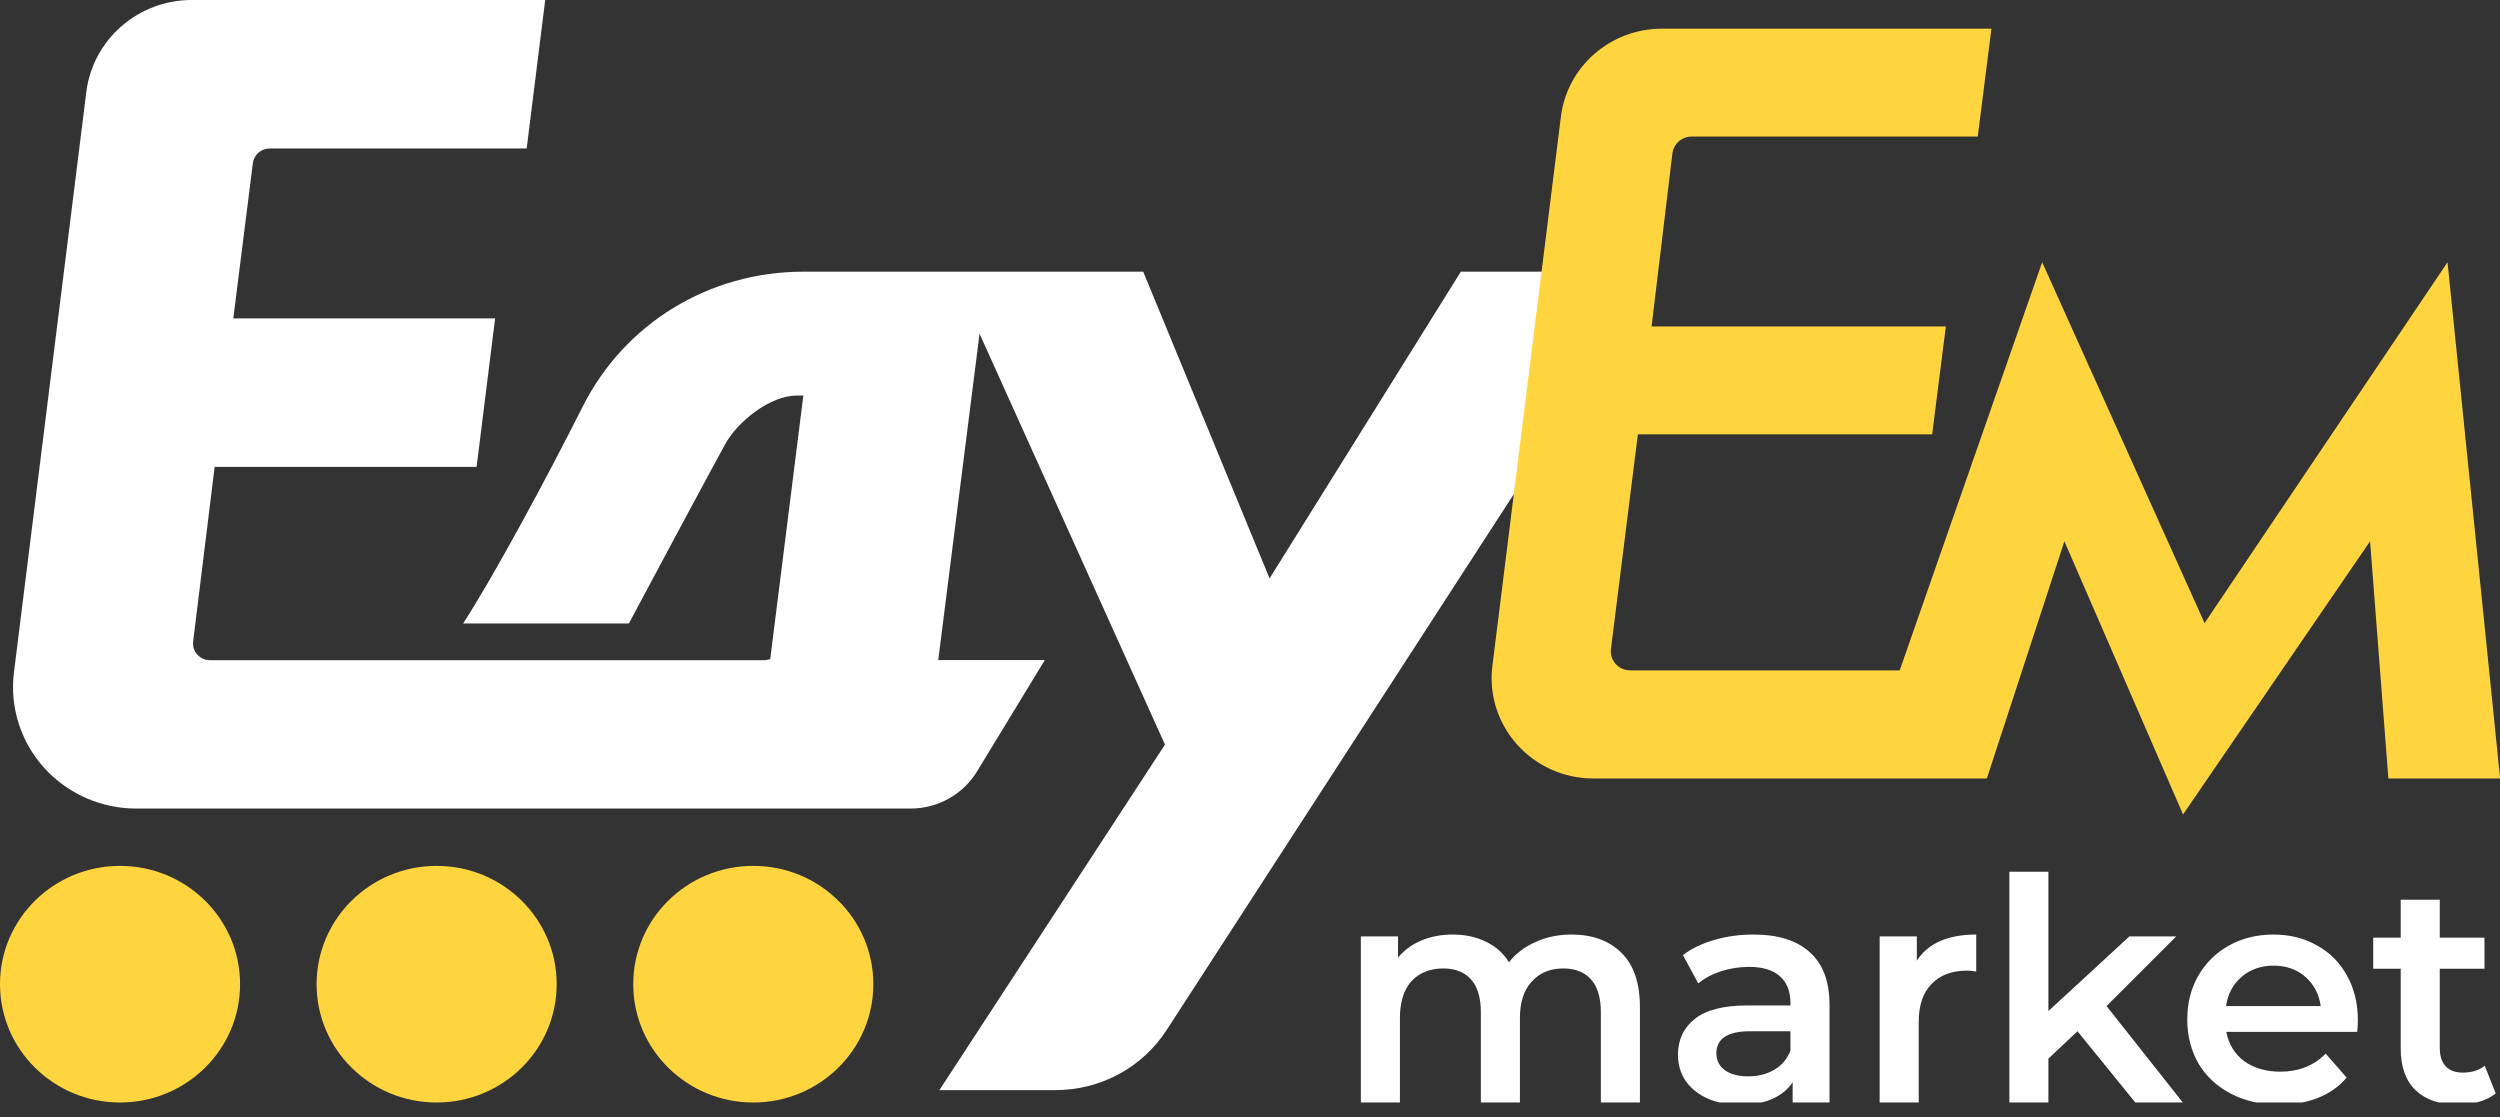 <?xml version="1.0" encoding="UTF-8"?> <svg xmlns="http://www.w3.org/2000/svg" width="94" height="42" viewBox="0 0 94 42" fill="none"><rect x="0" y="0" width="94" height="42" fill="#333333" stroke="none"/><g clip-path="url(#clip0_184_1020)"><path d="M43.872 38.719L56.928 18.566L58.957 10.215H54.928L47.736 21.748L42.985 10.215H30.21C26.666 10.215 23.485 12.156 21.91 15.287C20.526 18.038 18.548 21.693 17.414 23.442H23.645C23.698 23.348 23.775 23.194 23.884 22.998C24.563 21.723 26.372 18.34 27.263 16.707C27.739 15.837 28.964 14.873 29.959 14.873H30.206L28.96 24.785L28.769 24.823H7.998H7.894C7.712 24.823 7.539 24.747 7.418 24.61C7.297 24.478 7.24 24.299 7.262 24.12L8.071 17.555H17.92L18.617 11.972H8.772L9.508 6.133C9.547 5.822 9.819 5.583 10.14 5.583H19.803L20.5 0H7.21C5.193 0 3.493 1.484 3.246 3.455L0.524 25.284C0.364 26.581 0.775 27.886 1.654 28.863C2.532 29.839 3.796 30.402 5.12 30.402H34.243C35.256 30.402 36.212 29.869 36.732 29.012L39.285 24.819H35.278L36.831 12.548L43.803 27.997L35.321 40.989H39.674C41.384 40.989 42.954 40.14 43.872 38.719Z" fill="white"></path><path d="M4.513 41.454C7.006 41.454 9.027 39.462 9.027 37.005C9.027 34.548 7.006 32.557 4.513 32.557C2.021 32.557 0 34.548 0 37.005C0 39.462 2.021 41.454 4.513 41.454Z" fill="#FFD53F"></path><path d="M16.418 41.454C18.91 41.454 20.931 39.462 20.931 37.005C20.931 34.548 18.91 32.557 16.418 32.557C13.925 32.557 11.904 34.548 11.904 37.005C11.904 39.462 13.925 41.454 16.418 41.454Z" fill="#FFD53F"></path><path d="M28.323 41.454C30.816 41.454 32.837 39.462 32.837 37.005C32.837 34.548 30.816 32.557 28.323 32.557C25.83 32.557 23.81 34.548 23.81 37.005C23.81 39.462 25.83 41.454 28.323 41.454Z" fill="#FFD53F"></path><path d="M92.027 9.86L82.892 23.428L76.786 9.86L71.429 25.206H61.298C60.857 25.206 60.515 24.827 60.572 24.396L61.584 16.331H72.649L73.164 12.274H62.099L62.882 5.77C62.926 5.407 63.237 5.134 63.609 5.134H74.363L74.878 1.078H62.489C60.554 1.078 58.923 2.498 58.689 4.392L56.114 25.036C55.833 27.288 57.616 29.271 59.914 29.271H70.33H73.493H74.705L77.621 20.352L82.083 30.623L89.115 20.352L89.803 29.271H94.005L92.027 9.86Z" fill="#FFD53F"></path><path d="M59.087 35.139C59.879 35.139 60.505 35.369 60.968 35.829C61.43 36.281 61.661 36.963 61.661 37.875V41.453H60.192V38.062C60.192 37.517 60.071 37.107 59.828 36.834C59.585 36.554 59.236 36.414 58.782 36.414C58.288 36.414 57.893 36.577 57.595 36.905C57.298 37.224 57.149 37.684 57.149 38.284V41.453H55.68V38.062C55.68 37.517 55.559 37.107 55.316 36.834C55.073 36.554 54.724 36.414 54.27 36.414C53.769 36.414 53.369 36.573 53.072 36.893C52.782 37.212 52.637 37.676 52.637 38.284V41.453H51.168V35.209H52.566V36.004C52.801 35.724 53.095 35.509 53.447 35.361C53.8 35.213 54.192 35.139 54.623 35.139C55.093 35.139 55.508 35.229 55.868 35.408C56.236 35.58 56.526 35.837 56.737 36.18C56.996 35.852 57.329 35.599 57.736 35.42C58.144 35.233 58.594 35.139 59.087 35.139Z" fill="white"></path><path d="M65.935 35.139C66.859 35.139 67.564 35.361 68.05 35.806C68.543 36.242 68.79 36.905 68.79 37.793V41.453H67.403V40.693C67.223 40.966 66.965 41.176 66.628 41.324C66.299 41.465 65.899 41.535 65.429 41.535C64.959 41.535 64.548 41.457 64.196 41.301C63.843 41.137 63.569 40.915 63.373 40.634C63.185 40.346 63.091 40.023 63.091 39.664C63.091 39.103 63.299 38.654 63.714 38.319C64.137 37.976 64.799 37.805 65.7 37.805H67.321V37.711C67.321 37.275 67.188 36.94 66.922 36.706C66.663 36.472 66.275 36.355 65.758 36.355C65.406 36.355 65.057 36.41 64.713 36.519C64.376 36.628 64.09 36.78 63.855 36.975L63.279 35.911C63.608 35.661 64.004 35.47 64.466 35.338C64.928 35.205 65.418 35.139 65.935 35.139ZM65.735 40.471C66.103 40.471 66.428 40.389 66.71 40.225C67 40.054 67.204 39.812 67.321 39.5V38.775H65.805C64.959 38.775 64.536 39.052 64.536 39.605C64.536 39.87 64.642 40.081 64.854 40.237C65.065 40.393 65.359 40.471 65.735 40.471Z" fill="white"></path><path d="M72.073 36.121C72.496 35.467 73.24 35.139 74.306 35.139V36.531C74.18 36.507 74.067 36.495 73.965 36.495C73.393 36.495 72.947 36.663 72.625 36.998C72.304 37.325 72.144 37.801 72.144 38.425V41.453H70.675V35.209H72.073V36.121Z" fill="white"></path><path d="M78.113 38.775L77.02 39.804V41.453H75.552V32.777H77.02V38.015L80.064 35.209H81.826L79.206 37.828L82.073 41.453H80.287L78.113 38.775Z" fill="white"></path><path d="M88.656 38.366C88.656 38.467 88.648 38.612 88.633 38.799H83.709C83.796 39.259 84.019 39.625 84.379 39.898C84.747 40.163 85.202 40.295 85.742 40.295C86.431 40.295 86.999 40.069 87.446 39.617L88.233 40.517C87.951 40.853 87.595 41.106 87.164 41.277C86.733 41.449 86.247 41.535 85.707 41.535C85.017 41.535 84.41 41.398 83.886 41.125C83.361 40.853 82.953 40.475 82.664 39.991C82.382 39.5 82.241 38.947 82.241 38.331C82.241 37.723 82.378 37.177 82.652 36.694C82.934 36.203 83.322 35.821 83.815 35.548C84.309 35.276 84.865 35.139 85.484 35.139C86.095 35.139 86.639 35.276 87.117 35.548C87.603 35.813 87.978 36.191 88.245 36.682C88.519 37.166 88.656 37.727 88.656 38.366ZM85.484 36.308C85.014 36.308 84.614 36.449 84.285 36.729C83.964 37.002 83.768 37.368 83.698 37.828H87.258C87.195 37.376 87.003 37.01 86.682 36.729C86.361 36.449 85.961 36.308 85.484 36.308Z" fill="white"></path><path d="M93.839 41.114C93.666 41.254 93.455 41.359 93.204 41.429C92.961 41.5 92.703 41.535 92.429 41.535C91.739 41.535 91.207 41.355 90.831 40.997C90.455 40.638 90.267 40.116 90.267 39.43V36.425H89.233V35.256H90.267V33.83H91.735V35.256H93.416V36.425H91.735V39.395C91.735 39.699 91.81 39.933 91.959 40.096C92.108 40.252 92.323 40.33 92.605 40.33C92.934 40.33 93.208 40.245 93.427 40.073L93.839 41.114Z" fill="white"></path></g><defs><clipPath id="clip0_184_1020"><rect width="94" height="41.453" fill="white"></rect></clipPath></defs></svg> 